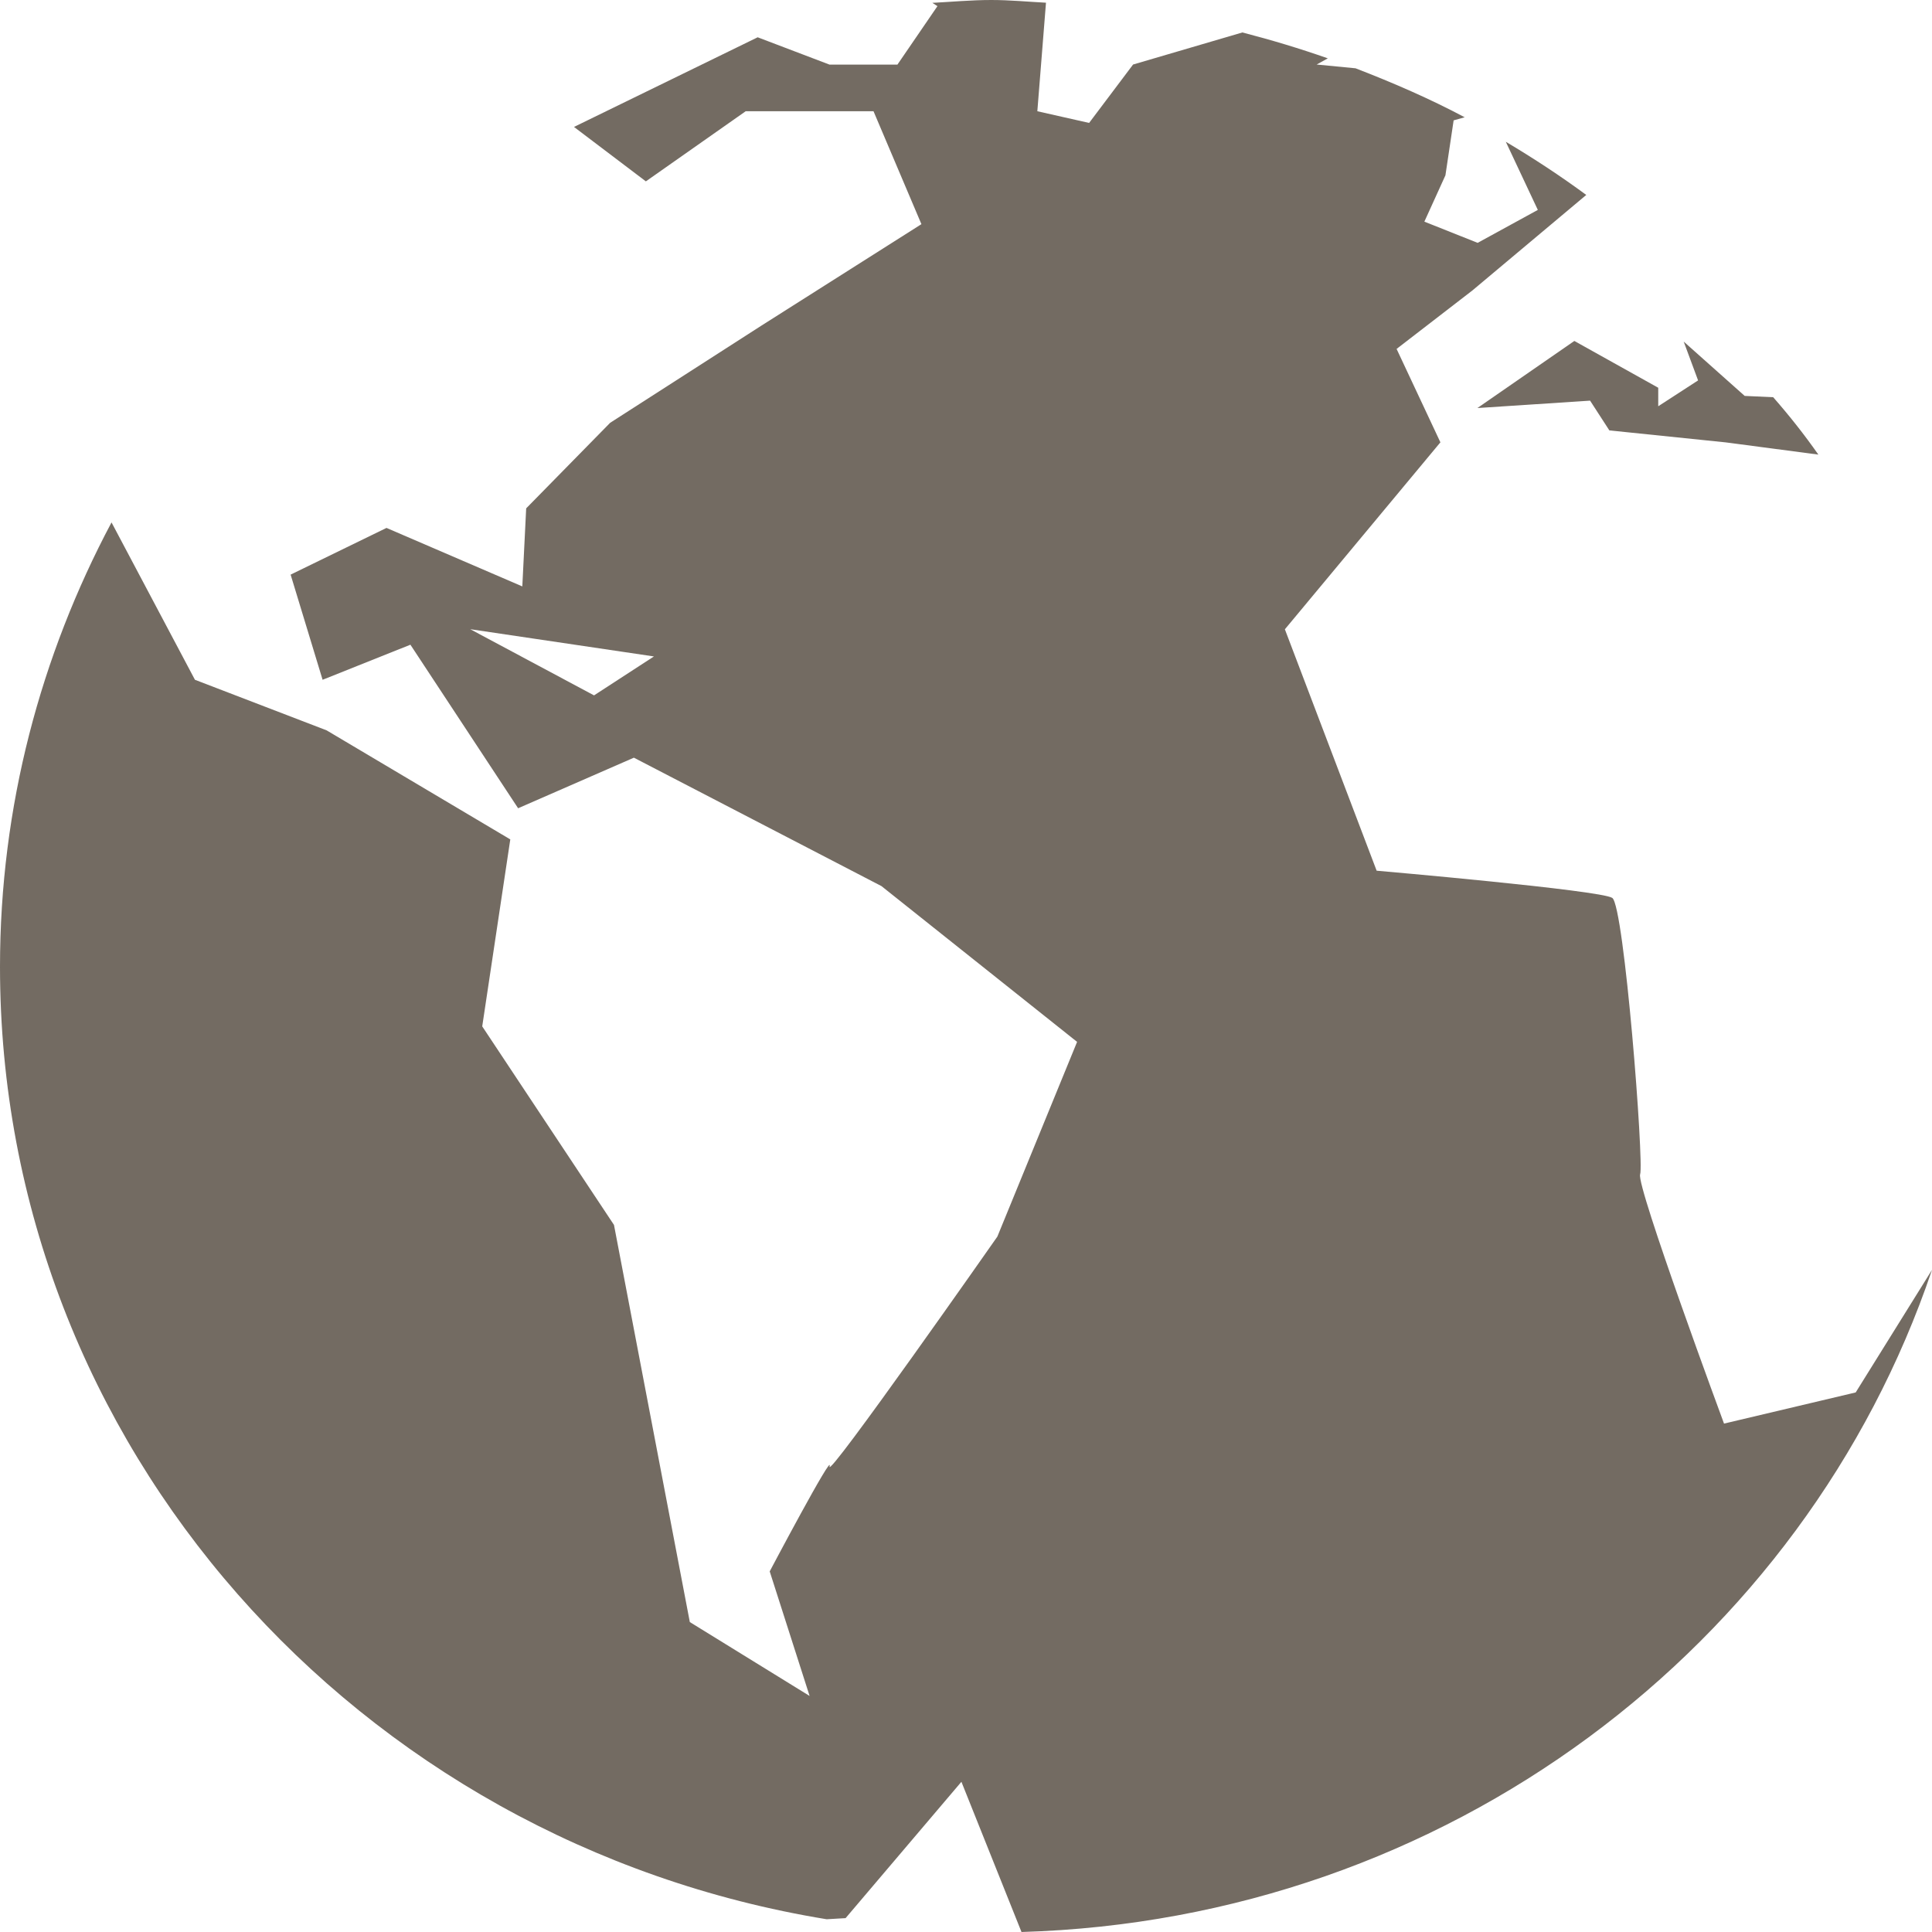 <?xml version="1.0" encoding="UTF-8"?>
<svg width="40px" height="40px" viewBox="0 0 40 40" version="1.1" xmlns="http://www.w3.org/2000/svg" xmlns:xlink="http://www.w3.org/1999/xlink">
    <!-- Generator: Sketch 50.2 (55047) - http://www.bohemiancoding.com/sketch -->
    <title>icon-globe-gray</title>
    <desc>Created with Sketch.</desc>
    <defs></defs>
    <g id="Page-1" stroke="none" stroke-width="1" fill="none" fill-rule="evenodd">
        <g id="icon-globe-gray" fill="#736B62" fill-rule="nonzero">
            <path d="M32.595,7.059 L30.588,8.448 L32.921,8.295 L33.32,8.911 L35.729,9.159 L37.647,9.412 C37.36,9.002 37.048,8.607 36.712,8.224 L36.122,8.197 L34.859,7.072 L35.157,7.876 L34.332,8.411 L34.332,8.028 L32.595,7.059 Z" id="Shape"></path>
            <path d="M17.115,39.736 L17.507,39.713 L19.905,36.89 L21.149,40 C29.958,39.741 37.363,34.083 40,26.291 L38.42,28.829 L35.694,29.474 C35.694,29.474 33.874,24.555 33.957,24.315 C34.04,24.073 33.627,18.751 33.38,18.59 C33.134,18.429 28.502,18.027 28.502,18.027 L26.602,13.029 L29.822,9.158 L28.915,7.224 L30.485,6.013 L32.842,4.036 C32.307,3.642 31.751,3.277 31.176,2.935 L31.839,4.346 L30.593,5.028 L29.49,4.589 L29.926,3.63 L30.096,2.492 L30.325,2.428 C29.599,2.042 28.842,1.714 28.065,1.414 L27.26,1.336 L27.491,1.208 C26.913,1.005 26.322,0.827 25.722,0.672 L23.459,1.336 L22.549,2.545 L21.477,2.303 L21.656,0.056 C21.278,0.036 20.905,0 20.524,0 C20.11,0 19.707,0.038 19.303,0.059 L19.409,0.127 L18.58,1.338 L17.175,1.338 L15.687,0.772 L11.884,2.628 L13.372,3.755 L15.439,2.303 L18.085,2.303 L19.077,4.641 L15.77,6.738 L12.632,8.754 L10.894,10.525 L10.814,12.141 L8.002,10.93 L6.017,11.897 L6.679,14.074 L8.497,13.348 L10.727,16.734 L13.124,15.687 L18.25,18.346 L22.3,21.571 L20.649,25.603 C20.649,25.603 17.094,30.683 17.176,30.359 C17.256,30.036 15.936,32.534 15.936,32.534 L16.762,35.113 L14.282,33.583 L12.712,25.361 L9.984,21.25 L10.565,17.379 L6.762,15.121 L4.036,14.074 L2.309,10.816 C0.843,13.573 0,16.696 0,20.015 C0,29.936 7.406,38.149 17.115,39.736 L17.115,39.736 Z M12.299,14.397 L9.736,13.027 L13.539,13.591 L12.299,14.397 Z"></path>
        </g>
    </g>
</svg>